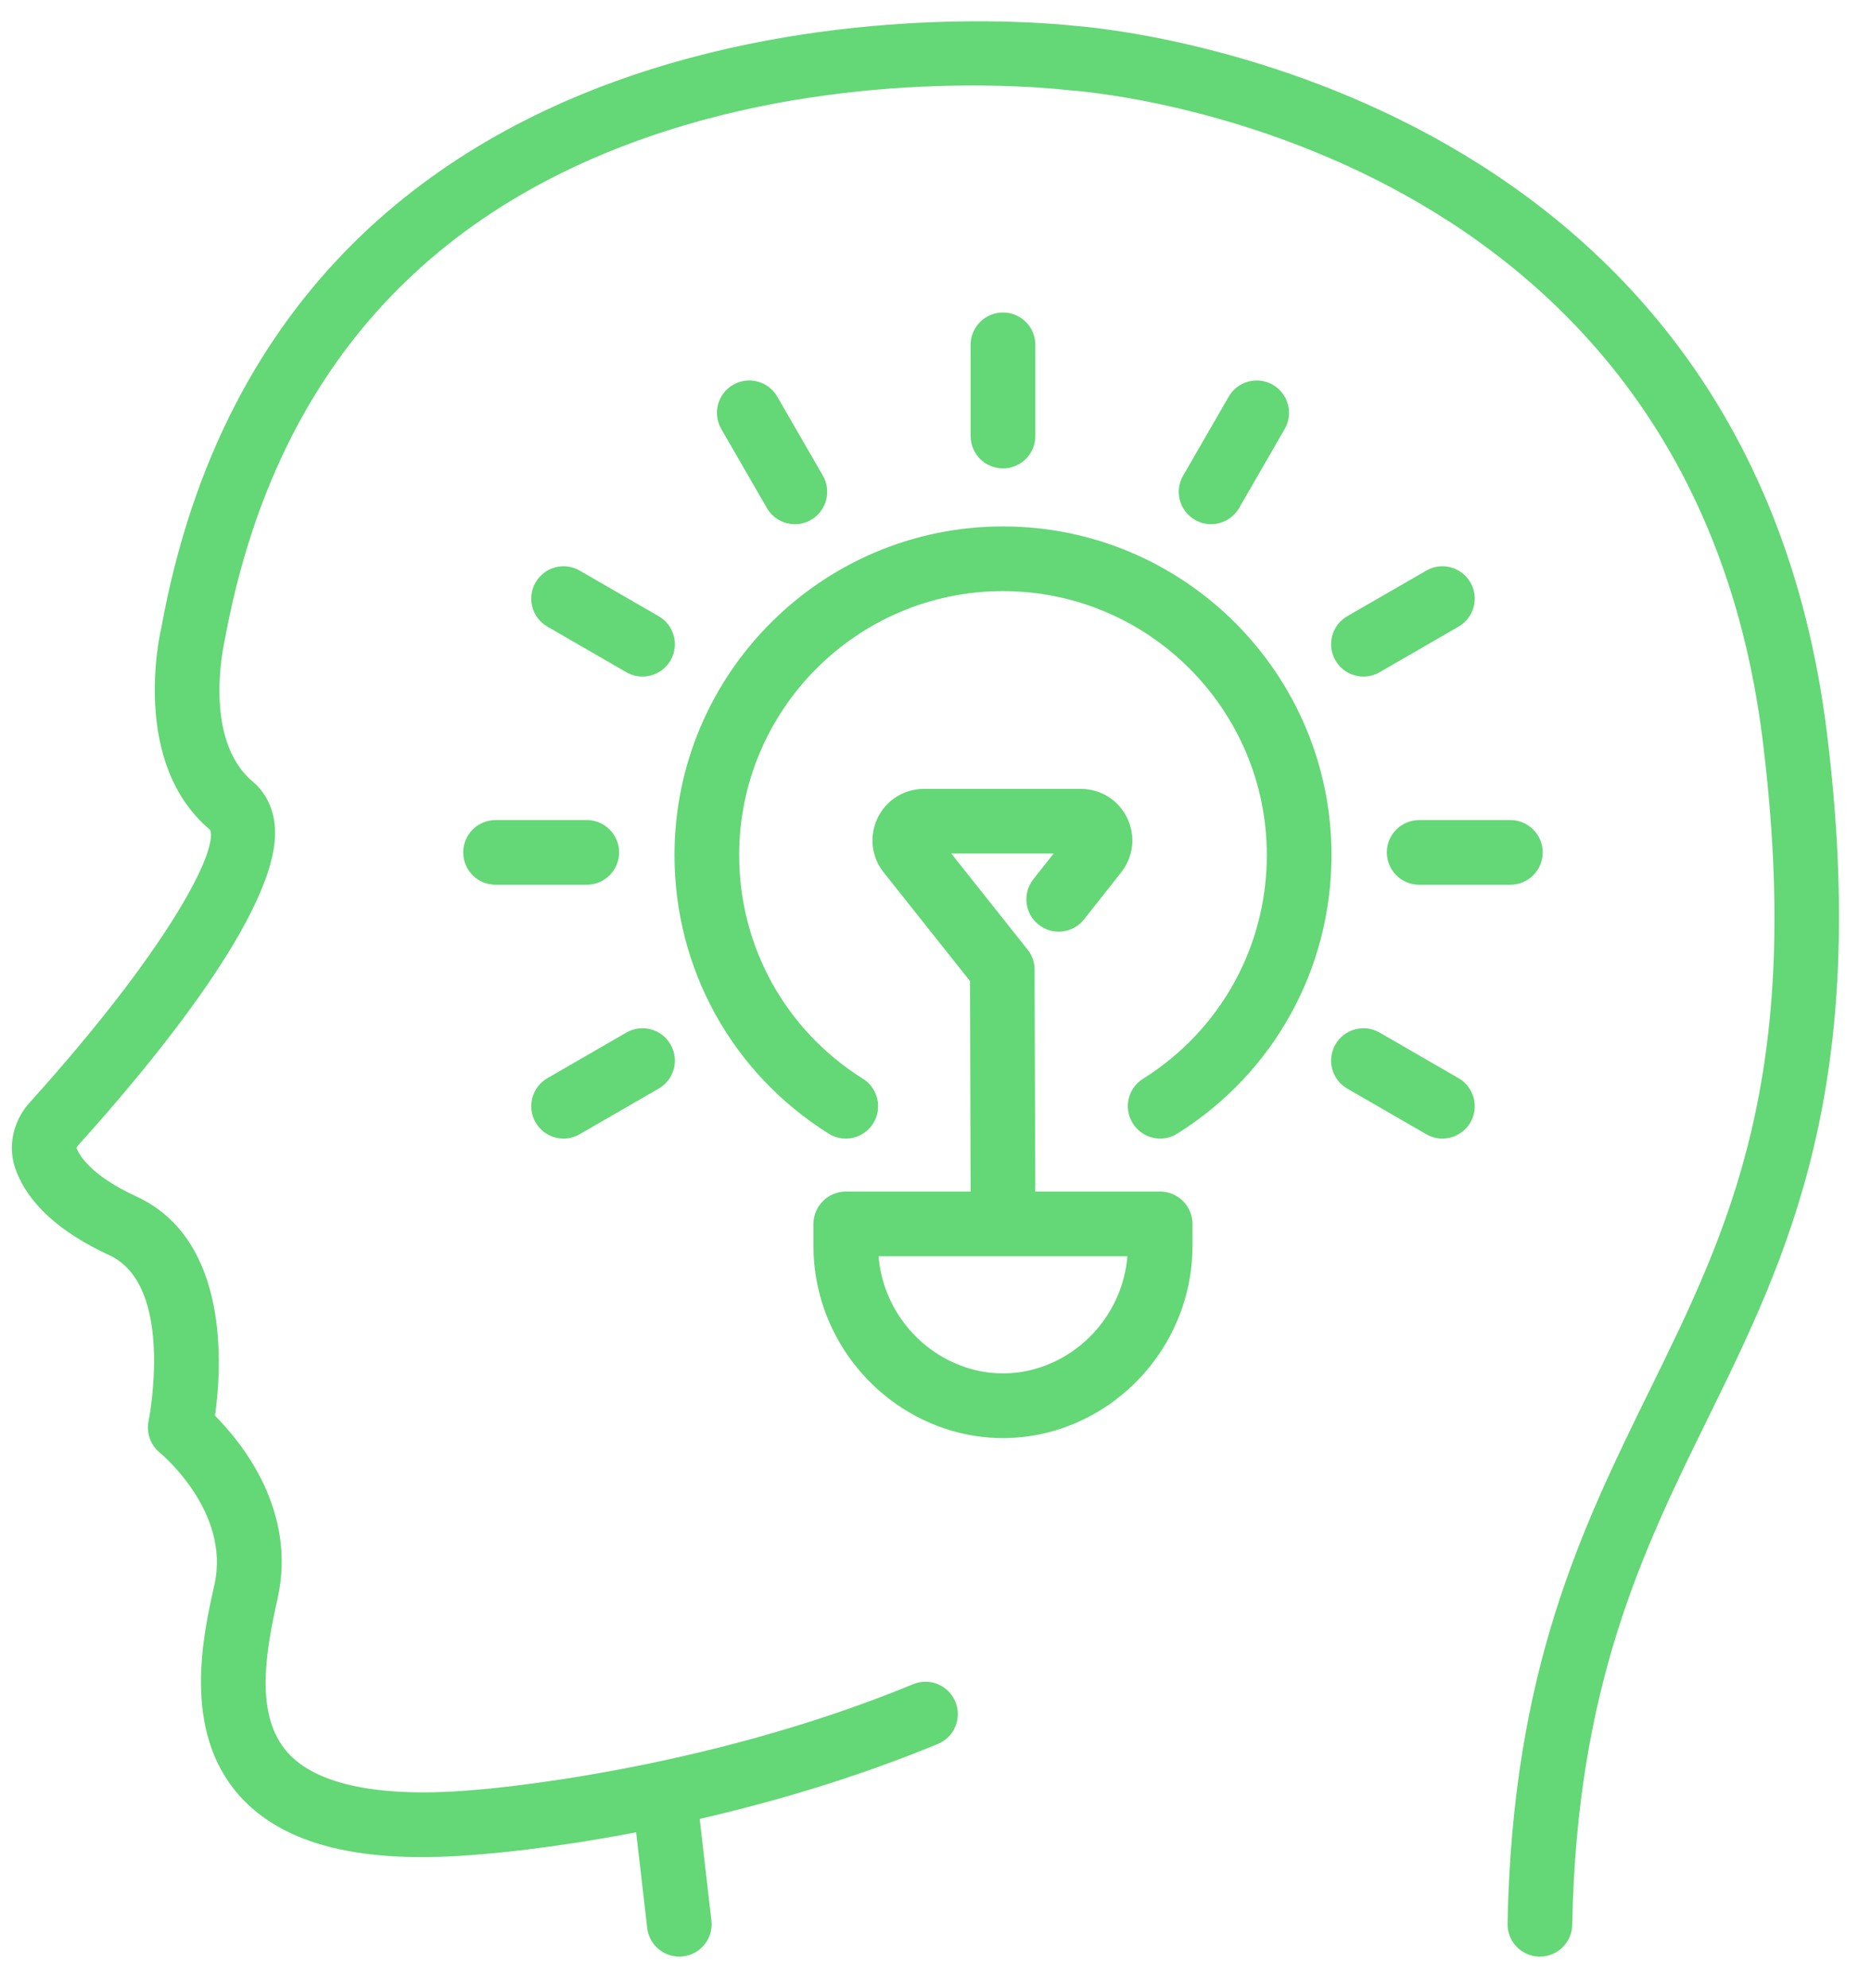 <svg xmlns="http://www.w3.org/2000/svg" width="48" height="51" viewBox="0 0 48 51" fill="none"><g clip-path="url(#clip0_240_23)"><path fill-rule="evenodd" clip-rule="evenodd" d="M43.805 36.404C42.156 39.763 40.45 43.238 40.335 49.376C40.326 49.83 39.956 50.19 39.506 50.19C39.5 50.19 39.495 50.19 39.49 50.19C39.031 50.181 38.667 49.803 38.676 49.344C38.798 42.837 40.587 39.195 42.316 35.672C44.357 31.517 46.284 27.593 45.222 18.995C43.288 3.344 27.57 2.323 27.411 2.313C27.391 2.313 27.371 2.311 27.351 2.308C27.303 2.303 22.58 1.725 17.569 3.211C10.979 5.164 7.006 9.615 5.762 16.439C5.747 16.506 5.19 18.959 6.479 20.044C6.718 20.245 7.011 20.614 7.053 21.228C7.195 23.299 3.943 27.233 1.992 29.394C1.971 29.418 1.964 29.44 1.964 29.448C2.033 29.632 2.327 30.151 3.5 30.692C5.901 31.801 5.691 35.073 5.516 36.315C6.222 37.024 7.624 38.764 7.12 41.012C6.804 42.418 6.538 43.998 7.371 44.946C8.12 45.799 9.8 46.132 12.228 45.91C12.301 45.904 17.897 45.484 23.427 43.202C23.851 43.027 24.335 43.229 24.51 43.653C24.685 44.076 24.484 44.561 24.059 44.736C21.916 45.62 19.791 46.234 17.95 46.658L18.251 49.265C18.304 49.72 17.978 50.131 17.523 50.184C17.491 50.188 17.458 50.19 17.427 50.19C17.011 50.19 16.652 49.879 16.604 49.456L16.32 47.001C14.049 47.436 12.484 47.554 12.362 47.563C9.313 47.84 7.269 47.344 6.124 46.041C4.666 44.379 5.209 41.952 5.501 40.649C5.923 38.77 4.121 37.281 4.103 37.266C3.861 37.069 3.746 36.75 3.813 36.444C3.82 36.411 4.498 32.98 2.806 32.199C1.527 31.608 0.718 30.869 0.403 30.004C0.19 29.421 0.328 28.762 0.761 28.282C4.31 24.35 5.603 21.824 5.389 21.285C3.336 19.566 4.106 16.238 4.14 16.096C7.33 -1.408 26.651 0.56 27.532 0.659C28.373 0.719 44.809 2.129 46.868 18.791C47.992 27.88 45.863 32.213 43.805 36.404ZM20.869 31.964V31.396C20.869 30.938 21.241 30.566 21.699 30.566H24.901L24.885 25.166L22.671 22.379C22.352 21.978 22.293 21.443 22.515 20.983C22.737 20.522 23.193 20.236 23.705 20.236H27.727C28.237 20.236 28.693 20.521 28.916 20.98C29.138 21.439 29.081 21.973 28.765 22.375L27.812 23.582C27.528 23.943 27.007 24.004 26.647 23.72C26.287 23.436 26.226 22.915 26.509 22.555L27.03 21.895H24.405L26.362 24.358C26.479 24.505 26.542 24.686 26.542 24.873L26.559 30.566H29.763C30.221 30.566 30.593 30.938 30.593 31.396V31.964C30.593 34.153 29.124 36.102 27.022 36.708C26.6 36.828 26.165 36.889 25.731 36.889C25.297 36.889 24.863 36.828 24.441 36.708C22.338 36.102 20.869 34.153 20.869 31.964ZM26.564 35.113C27.875 34.736 28.814 33.57 28.923 32.225H22.539C22.648 33.57 23.588 34.736 24.899 35.113C25.443 35.268 26.019 35.269 26.564 35.113ZM14.872 14.637L16.899 15.807C17.295 16.036 17.432 16.543 17.202 16.94C17.049 17.206 16.77 17.355 16.483 17.355C16.343 17.355 16.2 17.319 16.069 17.244L14.043 16.074C13.646 15.845 13.511 15.337 13.74 14.941C13.969 14.543 14.476 14.408 14.872 14.637ZM16.069 26.487C16.467 26.258 16.974 26.395 17.202 26.791C17.432 27.188 17.295 27.695 16.899 27.924L14.872 29.094C14.741 29.17 14.599 29.206 14.459 29.206C14.172 29.206 13.893 29.057 13.74 28.791C13.511 28.394 13.646 27.887 14.043 27.657L16.069 26.487ZM11.884 21.865C11.884 21.408 12.255 21.036 12.713 21.036H15.053C15.512 21.036 15.883 21.408 15.883 21.865C15.883 22.324 15.512 22.695 15.053 22.695H12.713C12.255 22.695 11.884 22.324 11.884 21.865ZM20.393 13.446C20.106 13.446 19.827 13.297 19.674 13.031L18.504 11.004C18.275 10.607 18.411 10.1 18.807 9.871C19.205 9.642 19.711 9.777 19.941 10.175L21.111 12.202C21.339 12.598 21.203 13.106 20.807 13.335C20.677 13.411 20.534 13.446 20.393 13.446ZM24.901 11.185V8.845C24.901 8.387 25.273 8.016 25.731 8.016C26.189 8.016 26.561 8.387 26.561 8.845V11.185C26.561 11.644 26.189 12.015 25.731 12.015C25.273 12.015 24.901 11.644 24.901 11.185ZM31.069 13.446C30.928 13.446 30.786 13.411 30.655 13.335C30.259 13.106 30.123 12.598 30.352 12.202L31.522 10.175C31.751 9.777 32.259 9.642 32.655 9.871C33.051 10.1 33.187 10.607 32.959 11.004L31.789 13.031C31.635 13.297 31.356 13.446 31.069 13.446ZM29.062 28.816C28.817 28.428 28.935 27.916 29.323 27.673C31.312 26.425 32.5 24.279 32.5 21.934C32.5 18.2 29.463 15.163 25.731 15.163C21.999 15.163 18.963 18.2 18.963 21.934C18.963 24.279 20.15 26.425 22.14 27.673C22.527 27.916 22.645 28.428 22.401 28.817C22.244 29.068 21.974 29.206 21.698 29.206C21.547 29.206 21.395 29.165 21.258 29.079C18.782 27.525 17.304 24.854 17.304 21.934C17.304 17.285 21.084 13.504 25.731 13.504C30.378 13.504 34.159 17.285 34.159 21.934C34.159 24.854 32.68 27.525 30.205 29.079C29.816 29.323 29.304 29.204 29.062 28.816ZM35.393 17.244C35.262 17.319 35.119 17.355 34.979 17.355C34.692 17.355 34.413 17.206 34.26 16.94C34.031 16.543 34.167 16.036 34.563 15.807L36.59 14.637C36.988 14.408 37.494 14.543 37.723 14.941C37.952 15.337 37.816 15.845 37.419 16.074L35.393 17.244ZM39.578 21.865C39.578 22.324 39.207 22.695 38.749 22.695H36.409C35.95 22.695 35.579 22.324 35.579 21.865C35.579 21.408 35.95 21.036 36.409 21.036H38.749C39.207 21.036 39.578 21.408 39.578 21.865ZM35.393 26.487L37.419 27.657C37.816 27.887 37.952 28.394 37.723 28.791C37.569 29.057 37.291 29.206 37.004 29.206C36.863 29.206 36.721 29.17 36.59 29.094L34.563 27.924C34.167 27.695 34.031 27.188 34.26 26.791C34.489 26.395 34.996 26.258 35.393 26.487Z" fill="#64D776"></path></g><defs><clipPath id="clip0_240_23"><rect width="47.4" height="50.56" fill="white"></rect></clipPath></defs></svg>